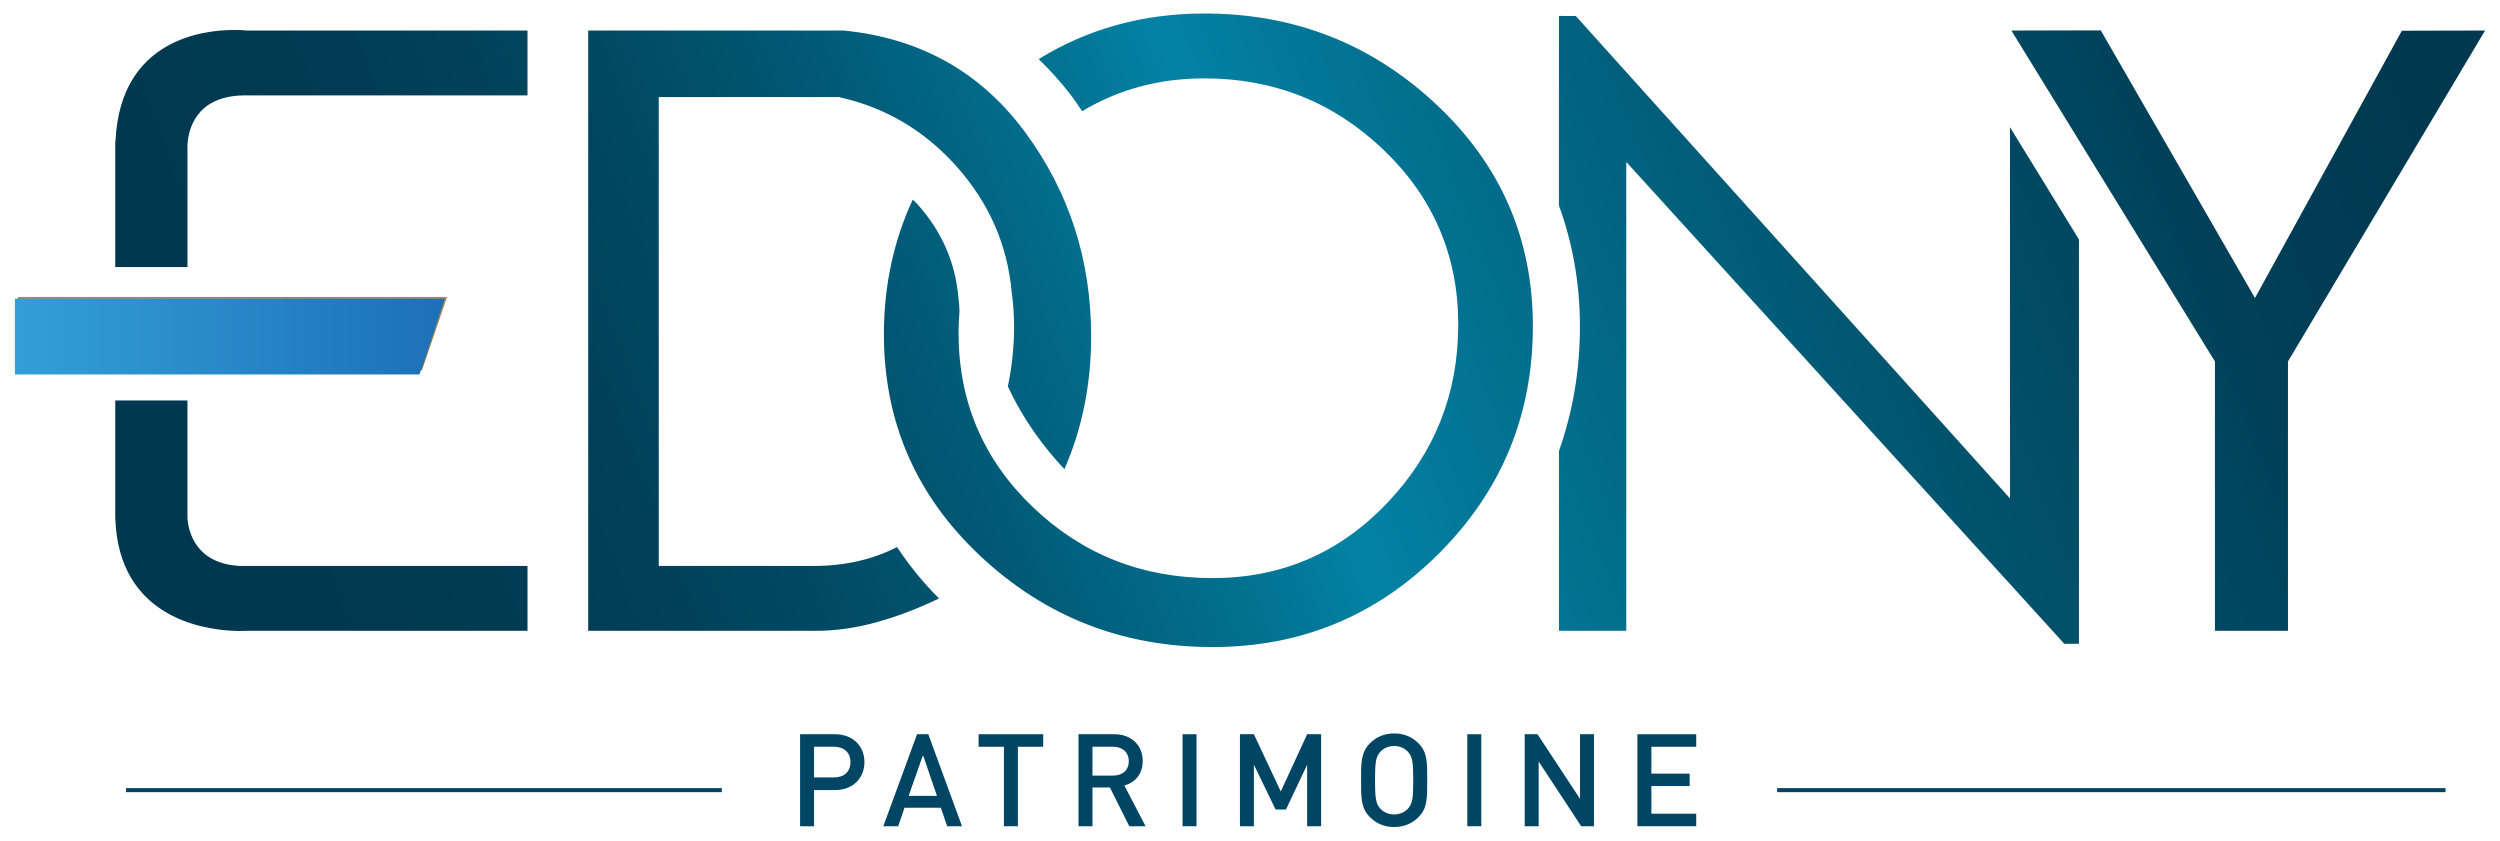 <?xml version="1.0" encoding="utf-8"?>
<!-- Generator: Adobe Illustrator 21.1.0, SVG Export Plug-In . SVG Version: 6.00 Build 0)  -->
<svg version="1.1" id="Calque_1" xmlns="http://www.w3.org/2000/svg" xmlns:xlink="http://www.w3.org/1999/xlink" x="0px" y="0px"
	 viewBox="0 0 232 78" style="enable-background:new 0 0 232 78;" xml:space="preserve">
<style type="text/css">
	.st0{fill:#004563;}
	.st1{clip-path:url(#SVGID_2_);fill:url(#SVGID_3_);}
	.st2{clip-path:url(#SVGID_5_);fill:url(#SVGID_6_);}
	.st3{fill:url(#SVGID_7_);}
	.st4{fill:none;stroke:#004563;stroke-width:0.375;stroke-miterlimit:10;}
</style>
<g>
	<g>
		<g>
			<path class="st0" d="M77.485,73.317h-1.943v3.358h-1.295v-8.539h3.238c1.667,0,2.734,1.104,2.734,2.59
				C80.219,72.213,79.152,73.317,77.485,73.317z M77.413,69.299h-1.871v2.843h1.871c0.899,0,1.511-0.516,1.511-1.416
				C78.925,69.827,78.313,69.299,77.413,69.299z"/>
			<path class="st0" d="M87.897,76.675l-0.587-1.715h-3.37l-0.588,1.715h-1.379l3.13-8.539h1.043l3.13,8.539H87.897z M85.654,70.067
				l-1.331,3.79h2.626L85.654,70.067z"/>
			<path class="st0" d="M94.459,69.299v7.376h-1.295v-7.376h-2.351v-1.163h5.997v1.163H94.459z"/>
			<path class="st0" d="M104.798,76.675l-1.799-3.598h-1.619v3.598h-1.295v-8.539h3.311c1.619,0,2.65,1.043,2.65,2.494
				c0,1.224-0.744,2.003-1.703,2.267l1.967,3.778H104.798z M103.299,69.299h-1.919v2.675h1.919c0.864,0,1.451-0.492,1.451-1.331
				C104.75,69.803,104.163,69.299,103.299,69.299z"/>
			<path class="st0" d="M109.741,76.675v-8.539h1.295v8.539H109.741z"/>
			<path class="st0" d="M121.303,76.675v-5.709l-1.967,4.162h-0.959l-2.015-4.162v5.709h-1.295v-8.539h1.295l2.495,5.313
				l2.447-5.313h1.295v8.539H121.303z"/>
			<path class="st0" d="M131.632,75.835c-0.588,0.588-1.344,0.912-2.255,0.912s-1.655-0.324-2.243-0.912
				c-0.84-0.839-0.827-1.787-0.827-3.43c0-1.644-0.013-2.591,0.827-3.431c0.588-0.587,1.332-0.911,2.243-0.911
				s1.667,0.324,2.255,0.911c0.84,0.84,0.815,1.787,0.815,3.431C132.447,74.048,132.471,74.996,131.632,75.835z M130.647,69.755
				c-0.299-0.324-0.768-0.528-1.271-0.528c-0.504,0-0.972,0.204-1.271,0.528c-0.42,0.455-0.504,0.936-0.504,2.65
				s0.084,2.194,0.504,2.65c0.3,0.324,0.768,0.527,1.271,0.527c0.503,0,0.972-0.203,1.271-0.527c0.42-0.456,0.504-0.936,0.504-2.65
				S131.067,70.21,130.647,69.755z"/>
			<path class="st0" d="M136.167,76.675v-8.539h1.295v8.539H136.167z"/>
			<path class="st0" d="M146.733,76.675l-3.945-6.009v6.009h-1.296v-8.539h1.188l3.946,5.996v-5.996h1.295v8.539H146.733z"/>
			<path class="st0" d="M151.952,76.675v-8.539h5.457v1.163h-4.162v2.495h3.551v1.151h-3.551v2.566h4.162v1.163H151.952z"/>
		</g>
	</g>
	<g>
		<g>
			<g>
				<defs>
					<polygon id="SVGID_1_" points="1.654,34.361 1.654,27.558 41.492,27.558 39.149,34.361 					"/>
				</defs>
				<clipPath id="SVGID_2_">
					<use xlink:href="#SVGID_1_"  style="overflow:visible;"/>
				</clipPath>
				
					<linearGradient id="SVGID_3_" gradientUnits="userSpaceOnUse" x1="-176.383" y1="174.72" x2="-175.751" y2="174.72" gradientTransform="matrix(0 22.998 22.998 0 -3996.653 4079.866)">
					<stop  offset="0" style="stop-color:#B9A16E"/>
					<stop  offset="1" style="stop-color:#6E5C36"/>
				</linearGradient>
				<rect x="1.654" y="27.558" class="st1" width="39.838" height="6.803"/>
			</g>
			<g>
				<defs>
					<path id="SVGID_4_" d="M10.696,37.164v10.319h-0.011c-0.001,0.136,0.008,0.262,0.011,0.395v0.288h0.008
						c0.324,8.974,7.89,10.233,10.925,10.373v0.002h0.028c0.747,0.033,1.215,0,1.215,0h26.08v-6.022H22.239
						c-4.077-0.23-4.75-3.155-4.844-4.438V37.164H10.696z M54.585,2.832v55.709h21.078c1.908,0,3.84-0.277,5.798-0.83
						c1.894-0.533,3.788-1.264,5.683-2.175c-1.565-1.554-2.847-3.178-3.895-4.767c-2.283,1.163-4.859,1.75-7.735,1.75H61.133V9.006
						h16.713c4.315,0.954,7.967,3.113,10.953,6.474c2.985,3.362,4.679,7.226,5.082,11.592c0.15,1.055,0.226,2.133,0.226,3.237
						c0,1.92-0.204,3.765-0.576,5.546c1.413,3.076,3.334,5.645,5.247,7.686c1.646-3.77,2.48-7.878,2.48-12.329
						c0-7.125-2.059-13.461-6.173-19.007C90.97,6.66,85.374,3.537,78.297,2.832H54.585z M186.653,2.832l18.895,30.716v24.993h6.775
						V33.546l18.293-30.714l-7.722,0.019L209.26,27.655L194.953,2.821L186.653,2.832z M10.722,13.048h-0.026v11.738h6.7V13.454
						c0.06-1.227,0.644-4.498,5.141-4.599h26.415V2.832H22.883c0,0-0.434-0.052-1.139-0.052C18.804,2.78,11.168,3.687,10.722,13.048
						 M144.671,19.076c1.27,3.492,1.947,7.232,1.947,11.234c0,4.104-0.677,7.948-1.947,11.547v16.684h6.248V15.029l40.651,44.717
						h1.357V22.221l-6.4-10.417v34.449L146.239,1.489l-1.569-0.012V19.076z M96.391,5.484c1.123,1.098,2.197,2.276,3.177,3.598
						c0.302,0.406,0.569,0.827,0.853,1.241c3.356-2.018,7.13-3.049,11.34-3.049c6.475,0,12.02,2.214,16.638,6.635
						c4.617,4.425,6.926,9.828,6.926,16.213c0,6.434-2.209,11.963-6.624,16.589c-4.418,4.624-9.813,6.936-16.185,6.936
						c-6.525,0-12.083-2.199-16.675-6.597c-4.593-4.398-6.888-9.789-6.888-16.173c0-0.676,0.038-1.338,0.086-1.995
						c-0.018-0.36-0.025-0.725-0.074-1.069l-0.03-0.258c-0.3-3.255-1.537-6.065-3.78-8.592c-0.145-0.162-0.304-0.289-0.452-0.443
						c-1.762,3.803-2.677,7.963-2.677,12.506c0,8.142,2.999,15.014,8.997,20.616c5.996,5.604,13.16,8.404,21.493,8.404
						c8.23,0,15.244-2.901,21.04-8.705s8.695-12.827,8.695-21.068c0-8.142-2.999-15.012-8.996-20.616
						c-5.998-5.603-13.163-8.404-21.494-8.404C106.046,1.253,100.932,2.685,96.391,5.484"/>
				</defs>
				<clipPath id="SVGID_5_">
					<use xlink:href="#SVGID_4_"  style="overflow:visible;"/>
				</clipPath>
				
					<linearGradient id="SVGID_6_" gradientUnits="userSpaceOnUse" x1="-176.668" y1="172.54" x2="-176.037" y2="172.54" gradientTransform="matrix(-296.899 116.273 116.273 296.899 -72295.125 -30692.877)">
					<stop  offset="0" style="stop-color:#00384F"/>
					<stop  offset="0.099" style="stop-color:#003F57"/>
					<stop  offset="0.249" style="stop-color:#01516B"/>
					<stop  offset="0.429" style="stop-color:#026E8D"/>
					<stop  offset="0.535" style="stop-color:#0382A4"/>
					<stop  offset="0.594" style="stop-color:#027190"/>
					<stop  offset="0.696" style="stop-color:#015874"/>
					<stop  offset="0.799" style="stop-color:#01465F"/>
					<stop  offset="0.9" style="stop-color:#003C53"/>
					<stop  offset="1" style="stop-color:#00384F"/>
				</linearGradient>
				<polygon class="st2" points="250.579,52.228 39.93,134.723 -9.279,9.071 201.37,-73.425 				"/>
			</g>
		</g>
		<g>
			<linearGradient id="SVGID_7_" gradientUnits="userSpaceOnUse" x1="1.384" y1="31.233" x2="41.277" y2="31.233">
				<stop  offset="2.138283e-07" style="stop-color:#339FD9"/>
				<stop  offset="1" style="stop-color:#1D70B7"/>
			</linearGradient>
			<polygon class="st3" points="9.503,34.753 1.384,34.753 1.384,27.714 8.564,27.714 17.998,27.714 41.277,27.714 38.93,34.753 
				19.406,34.753 			"/>
		</g>
	</g>
	<line class="st4" x1="66.983" y1="73.325" x2="11.688" y2="73.325"/>
	<line class="st4" x1="164.92" y1="73.325" x2="226.945" y2="73.325"/>
</g>
</svg>
